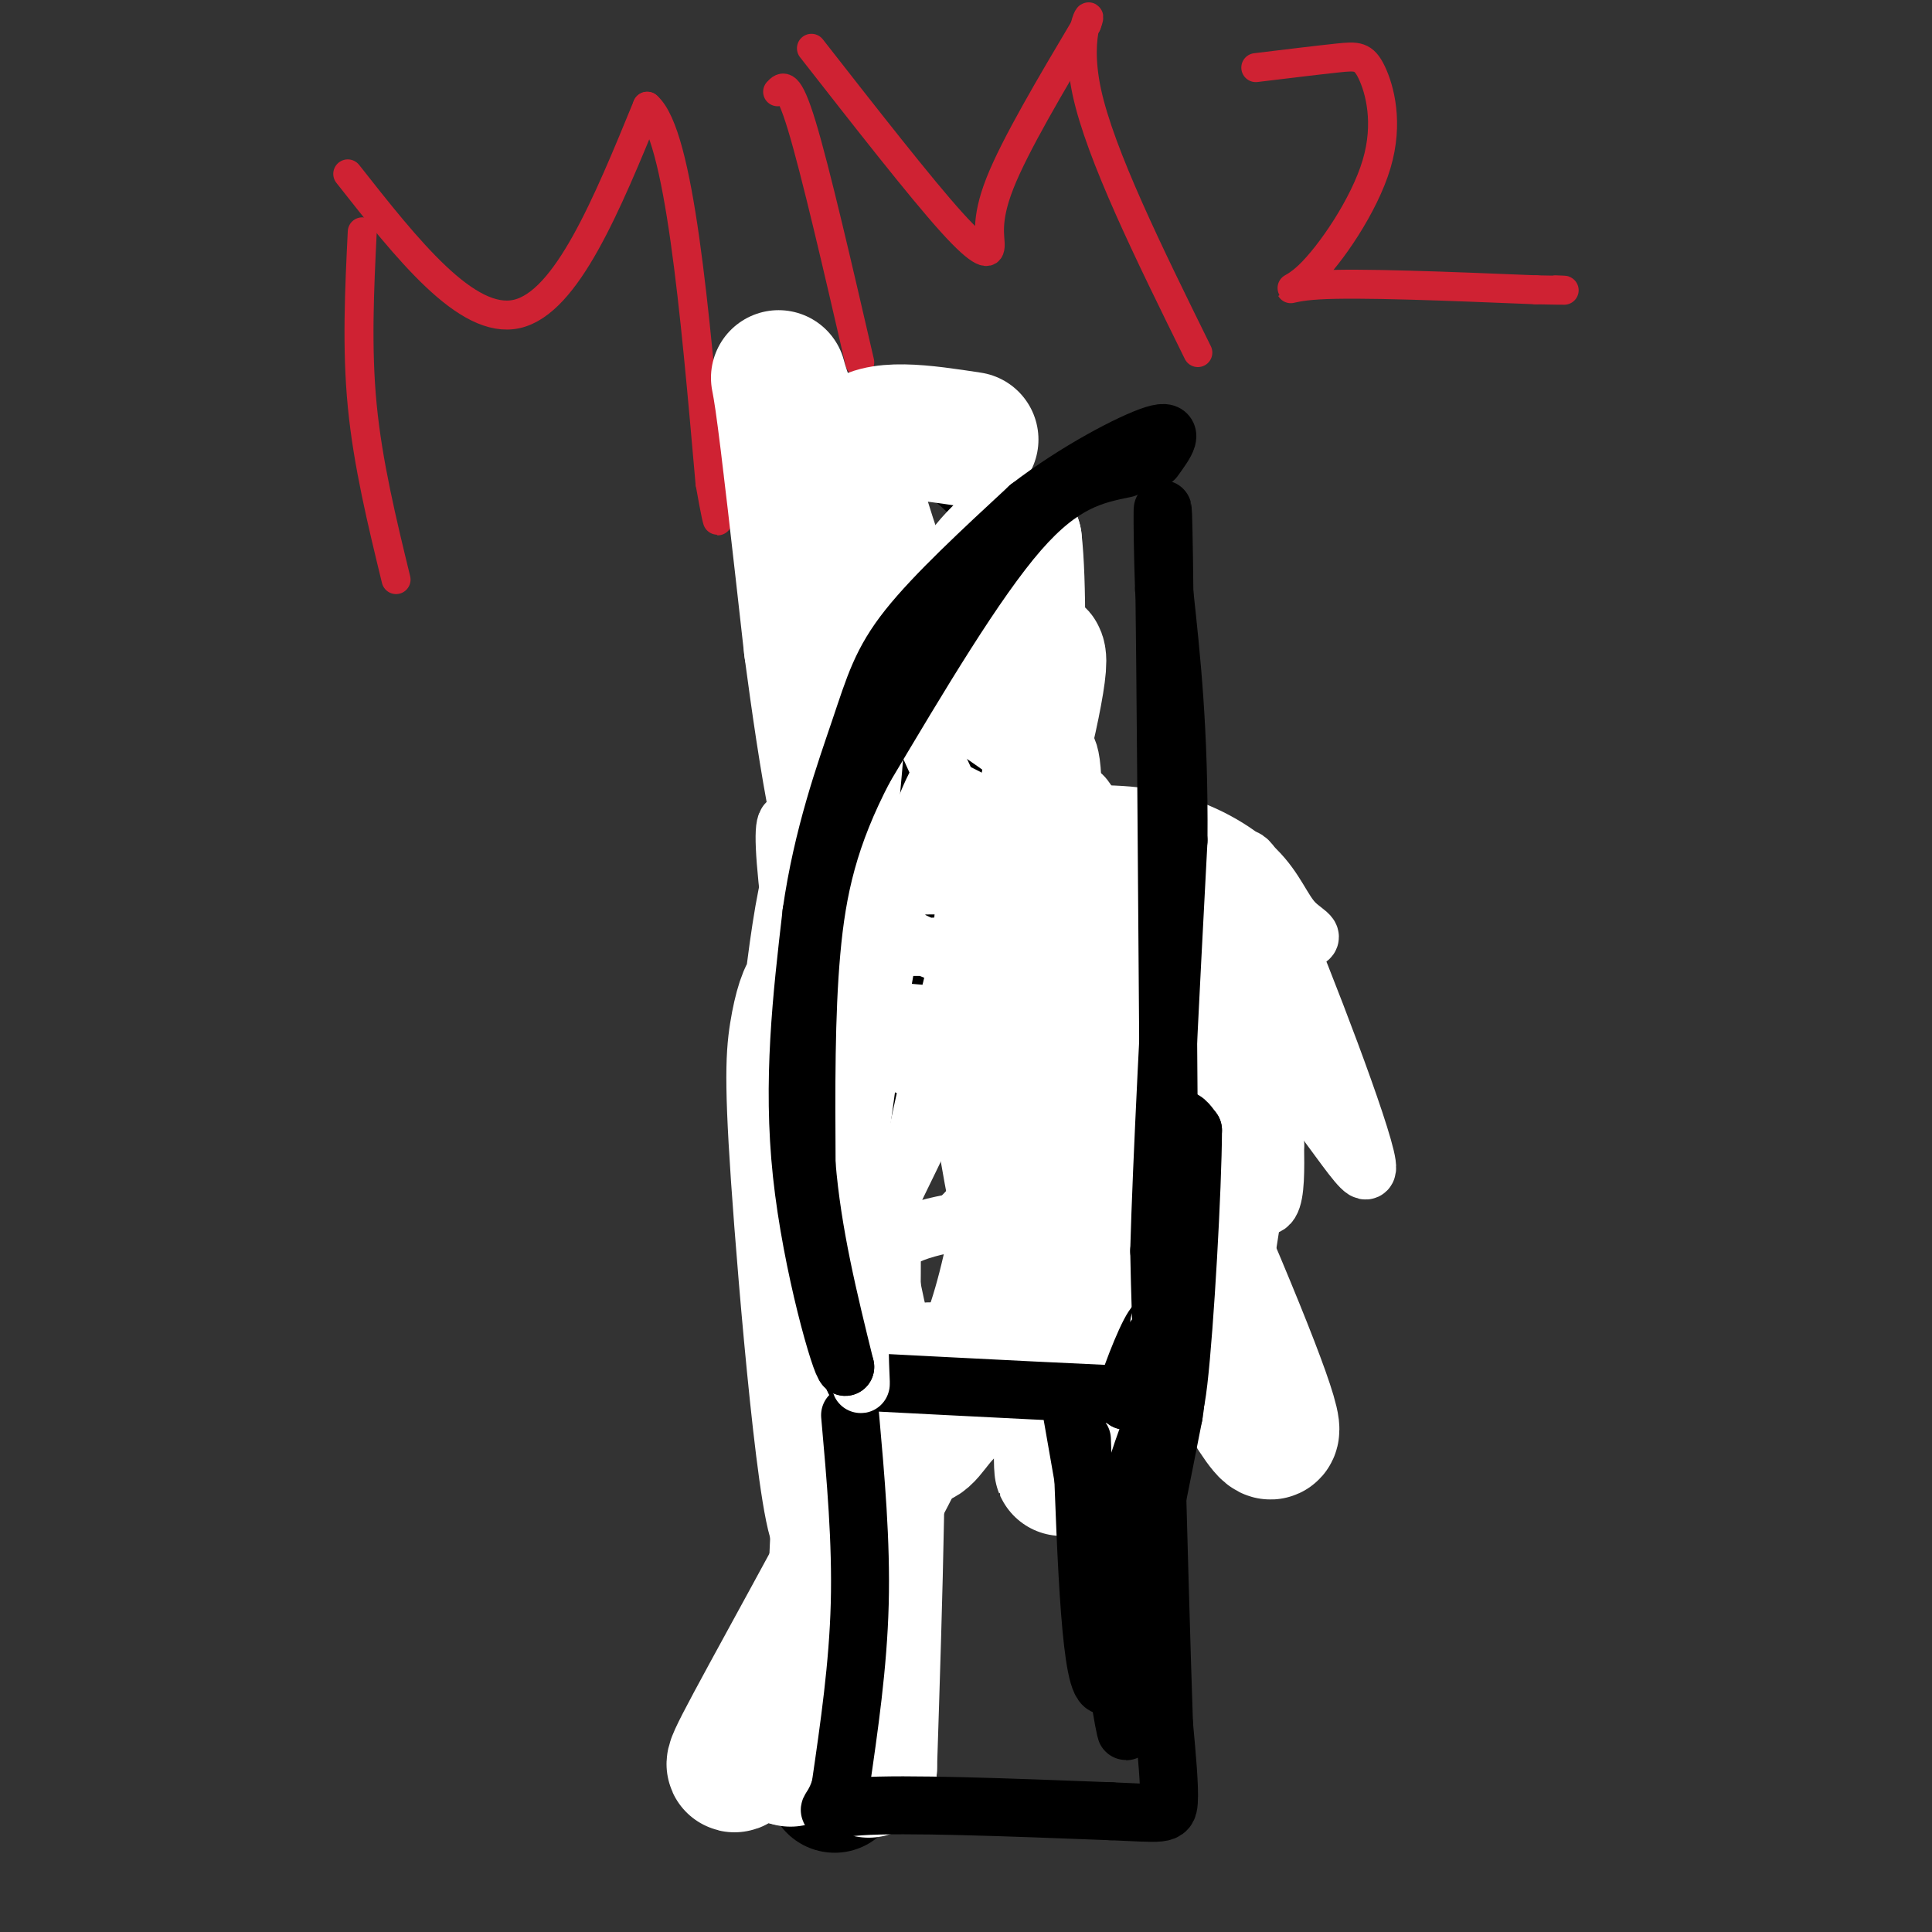 <svg viewBox='0 0 400 400' version='1.1' xmlns='http://www.w3.org/2000/svg' xmlns:xlink='http://www.w3.org/1999/xlink'><rect x="0" y="0" width="400" height="400" fill="#333333" stroke="none"/><g fill='none' stroke='#cf2233' stroke-width='6' stroke-linecap='round' stroke-linejoin='round'><path d='M75,48c-0.583,12.000 -1.167,24.000 0,36c1.167,12.000 4.083,24.000 7,36'/><path d='M72,36c12.333,15.667 24.667,31.333 35,29c10.333,-2.333 18.667,-22.667 27,-43'/><path d='M134,22c6.667,5.833 9.833,41.917 13,78'/><path d='M147,100c2.333,13.167 1.667,7.083 1,1'/><path d='M161,19c1.083,-1.167 2.167,-2.333 5,7c2.833,9.333 7.417,29.167 12,49'/><path d='M168,10c11.304,14.458 22.607,28.917 29,36c6.393,7.083 7.875,6.792 8,5c0.125,-1.792 -1.107,-5.083 2,-13c3.107,-7.917 10.554,-20.458 18,-33'/><path d='M225,5c1.778,-4.422 -2.778,1.022 0,14c2.778,12.978 12.889,33.489 23,54'/><path d='M260,14c6.521,-0.791 13.043,-1.583 17,-2c3.957,-0.417 5.350,-0.460 7,3c1.650,3.460 3.556,10.422 1,19c-2.556,8.578 -9.573,18.771 -14,23c-4.427,4.229 -6.265,2.494 2,2c8.265,-0.494 26.632,0.253 45,1'/><path d='M318,60c8.167,0.167 6.083,0.083 4,0'/><path d='M168,227c1.167,19.250 2.333,38.500 2,49c-0.333,10.500 -2.167,12.250 -4,14'/><path d='M166,290c4.444,1.867 17.556,-0.467 29,-4c11.444,-3.533 21.222,-8.267 31,-13'/><path d='M226,273c1.578,-8.600 -9.978,-23.600 -16,-36c-6.022,-12.400 -6.511,-22.200 -7,-32'/><path d='M203,205c-4.733,-5.067 -13.067,-1.733 -20,1c-6.933,2.733 -12.467,4.867 -18,7'/></g>
<g fill='none' stroke='#000000' stroke-width='6' stroke-linecap='round' stroke-linejoin='round'><path d='M163,212c6.750,27.500 13.500,55.000 16,55c2.500,0.000 0.750,-27.500 -1,-55'/><path d='M178,212c0.228,5.702 1.299,47.456 1,65c-0.299,17.544 -1.967,10.878 -3,-6c-1.033,-16.878 -1.432,-43.967 -2,-56c-0.568,-12.033 -1.305,-9.009 -1,4c0.305,13.009 1.653,36.005 3,59'/><path d='M176,278c0.024,-1.986 -1.416,-36.450 -3,-59c-1.584,-22.550 -3.311,-33.187 -5,-15c-1.689,18.187 -3.340,65.196 -4,82c-0.660,16.804 -0.330,3.402 0,-10'/><path d='M164,276c3.337,-9.234 11.678,-27.321 14,-34c2.322,-6.679 -1.375,-1.952 -3,-1c-1.625,0.952 -1.179,-1.871 -1,4c0.179,5.871 0.089,20.435 0,35'/><path d='M174,280c-2.012,6.810 -7.042,6.333 1,5c8.042,-1.333 29.155,-3.524 41,-6c11.845,-2.476 14.423,-5.238 17,-8'/><path d='M233,271c5.000,-2.044 9.000,-3.156 4,-16c-5.000,-12.844 -19.000,-37.422 -33,-62'/><path d='M204,193c-7.400,-10.578 -9.400,-6.022 -14,-2c-4.600,4.022 -11.800,7.511 -19,11'/><path d='M171,202c-2.333,1.833 1.333,0.917 5,0'/><path d='M173,202c0.250,-11.000 0.500,-22.000 -2,-38c-2.500,-16.000 -7.750,-37.000 -13,-58'/><path d='M158,106c-2.500,-13.500 -2.250,-18.250 -2,-23'/><path d='M156,83c0.489,-4.556 2.711,-4.444 9,-1c6.289,3.444 16.644,10.222 27,17'/><path d='M192,99c6.193,4.222 8.175,6.276 12,14c3.825,7.724 9.491,21.118 12,32c2.509,10.882 1.860,19.252 0,25c-1.860,5.748 -4.930,8.874 -8,12'/><path d='M208,182c-1.512,2.607 -1.292,3.125 -2,2c-0.708,-1.125 -2.345,-3.893 -2,-7c0.345,-3.107 2.673,-6.554 5,-10'/><path d='M209,167c1.833,-3.667 3.917,-7.833 6,-12'/></g>
<g fill='none' stroke='#ffffff' stroke-width='28' stroke-linecap='round' stroke-linejoin='round'><path d='M201,91c-9.833,-1.500 -19.667,-3.000 -23,1c-3.333,4.000 -0.167,13.500 3,23'/><path d='M181,115c-2.333,-1.000 -9.667,-15.000 -17,-29'/><path d='M164,86c-3.356,-7.444 -3.244,-11.556 -2,-3c1.244,8.556 3.622,29.778 6,51'/><path d='M168,134c2.929,21.917 7.250,51.208 12,51c4.750,-0.208 9.929,-29.917 15,-47c5.071,-17.083 10.036,-21.542 15,-26'/><path d='M210,112c1.939,16.454 -0.712,70.588 -2,83c-1.288,12.412 -1.211,-16.900 1,-36c2.211,-19.100 6.557,-27.988 6,-21c-0.557,6.988 -6.016,29.854 -13,50c-6.984,20.146 -15.492,37.573 -24,55'/><path d='M178,243c-5.949,8.543 -8.822,2.400 -10,-3c-1.178,-5.400 -0.659,-10.056 -1,-11c-0.341,-0.944 -1.540,1.824 0,-14c1.540,-15.824 5.820,-50.240 8,-26c2.180,24.240 2.261,107.136 0,124c-2.261,16.864 -6.864,-32.305 -9,-60c-2.136,-27.695 -1.806,-33.918 -1,-39c0.806,-5.082 2.087,-9.023 3,-9c0.913,0.023 1.456,4.012 2,8'/><path d='M170,213c1.293,12.199 3.525,38.698 7,56c3.475,17.302 8.192,25.408 11,28c2.808,2.592 3.708,-0.330 7,-4c3.292,-3.670 8.975,-8.087 14,-30c5.025,-21.913 9.391,-61.323 11,-49c1.609,12.323 0.460,76.378 0,88c-0.460,11.622 -0.230,-29.189 0,-70'/><path d='M220,232c0.053,-18.089 0.187,-28.311 3,-18c2.813,10.311 8.306,41.155 5,39c-3.306,-2.155 -15.412,-37.310 -20,-43c-4.588,-5.690 -1.658,18.083 3,41c4.658,22.917 11.045,44.976 13,40c1.955,-4.976 -0.523,-36.988 -3,-69'/><path d='M221,222c-2.527,-15.432 -7.345,-19.513 0,-3c7.345,16.513 26.852,53.621 36,69c9.148,15.379 7.937,9.029 -1,-13c-8.937,-22.029 -25.598,-59.739 -27,-56c-1.402,3.739 12.457,48.925 13,52c0.543,3.075 -12.228,-35.963 -25,-75'/><path d='M217,196c-3.356,-5.044 0.756,19.844 5,36c4.244,16.156 8.622,23.578 13,31'/></g>
<g fill='none' stroke='#000000' stroke-width='28' stroke-linecap='round' stroke-linejoin='round'><path d='M175,283c0.000,0.000 -2.000,79.000 -2,79'/><path d='M173,362c-0.333,13.167 -0.167,6.583 0,0'/></g>
<g fill='none' stroke='#ffffff' stroke-width='28' stroke-linecap='round' stroke-linejoin='round'><path d='M174,281c0.000,0.000 -1.000,80.000 -1,80'/><path d='M173,361c-0.357,3.512 -0.750,-27.708 1,-51c1.750,-23.292 5.643,-38.655 7,-28c1.357,10.655 0.179,47.327 -1,84'/><path d='M180,366c-0.769,4.655 -2.192,-25.709 -1,-45c1.192,-19.291 4.999,-27.509 9,-33c4.001,-5.491 8.196,-8.255 1,7c-7.196,15.255 -25.784,48.530 -33,62c-7.216,13.470 -3.062,7.134 0,5c3.062,-2.134 5.031,-0.067 7,2'/><path d='M163,364c1.167,0.333 0.583,0.167 0,0'/></g>
<g fill='none' stroke='#000000' stroke-width='12' stroke-linecap='round' stroke-linejoin='round'><path d='M176,293c1.167,13.083 2.333,26.167 2,39c-0.333,12.833 -2.167,25.417 -4,38'/><path d='M174,370c-2.044,6.756 -5.156,4.644 4,4c9.156,-0.644 30.578,0.178 52,1'/><path d='M230,375c10.800,0.422 11.800,0.978 12,-2c0.200,-2.978 -0.400,-9.489 -1,-16'/><path d='M241,357c-0.500,-14.167 -1.250,-41.583 -2,-69'/><path d='M239,288c-0.333,-11.333 -0.167,-5.167 0,1'/><path d='M239,289c-10.333,-0.333 -36.167,-1.667 -62,-3'/><path d='M177,286c-8.667,-15.667 0.667,-53.333 10,-91'/><path d='M187,195c1.833,-20.667 1.417,-26.833 1,-33'/><path d='M188,162c0.333,-6.333 0.667,-5.667 1,-5'/><path d='M189,157c6.000,3.333 20.500,14.167 35,25'/><path d='M224,182c8.619,6.119 12.667,8.917 17,12c4.333,3.083 8.952,6.452 11,14c2.048,7.548 1.524,19.274 1,31'/><path d='M253,239c-1.356,11.089 -5.244,23.311 -9,32c-3.756,8.689 -7.378,13.844 -11,19'/><path d='M233,290c-0.733,-0.156 2.933,-10.044 5,-14c2.067,-3.956 2.533,-1.978 3,0'/></g>
<g fill='none' stroke='#ffffff' stroke-width='12' stroke-linecap='round' stroke-linejoin='round'><path d='M240,274c0.000,0.000 20.000,-44.000 20,-44'/><path d='M260,230c3.655,-10.440 2.792,-14.542 -1,-21c-3.792,-6.458 -10.512,-15.274 -15,-20c-4.488,-4.726 -6.744,-5.363 -9,-6'/><path d='M235,183c-8.333,-4.500 -24.667,-12.750 -41,-21'/><path d='M194,162c-10.511,19.267 -16.289,77.933 -19,96c-2.711,18.067 -2.356,-4.467 -2,-27'/><path d='M173,231c2.219,-23.757 8.768,-69.650 9,-93c0.232,-23.350 -5.852,-24.157 3,-1c8.852,23.157 32.641,70.279 44,88c11.359,17.721 10.289,6.040 11,2c0.711,-4.040 3.203,-0.440 5,-3c1.797,-2.560 2.898,-11.280 4,-20'/><path d='M249,204c-1.660,-8.237 -7.810,-18.830 -12,-24c-4.190,-5.170 -6.418,-4.916 -9,-9c-2.582,-4.084 -5.517,-12.507 -7,-1c-1.483,11.507 -1.515,42.944 1,61c2.515,18.056 7.576,22.730 4,18c-3.576,-4.730 -15.788,-18.865 -28,-33'/><path d='M170,186c-4.595,-12.935 -9.190,-25.869 -7,-4c2.190,21.869 11.167,78.542 14,97c2.833,18.458 -0.476,-1.298 2,-12c2.476,-10.702 10.738,-12.351 19,-14'/><path d='M198,253c5.463,-5.267 9.621,-11.436 13,-18c3.379,-6.564 5.977,-13.523 8,-28c2.023,-14.477 3.469,-36.474 3,-46c-0.469,-9.526 -2.852,-6.583 -5,-7c-2.148,-0.417 -4.061,-4.195 -6,0c-1.939,4.195 -3.903,16.362 -1,30c2.903,13.638 10.673,28.745 15,37c4.327,8.255 5.211,9.656 10,13c4.789,3.344 13.482,8.631 19,12c5.518,3.369 7.862,4.820 9,3c1.138,-1.820 1.069,-6.910 1,-12'/><path d='M264,237c-2.850,-7.671 -10.476,-20.849 -18,-29c-7.524,-8.151 -14.945,-11.275 -12,-10c2.945,1.275 16.255,6.949 28,19c11.745,12.051 21.923,30.481 21,24c-0.923,-6.481 -12.949,-37.871 -19,-52c-6.051,-14.129 -6.129,-10.996 -8,-11c-1.871,-0.004 -5.535,-3.144 -9,5c-3.465,8.144 -6.733,27.572 -10,47'/><path d='M237,230c-1.728,11.301 -1.048,16.052 2,29c3.048,12.948 8.463,34.091 14,21c5.537,-13.091 11.194,-60.415 8,-72c-3.194,-11.585 -15.241,12.571 -23,24c-7.759,11.429 -11.231,10.132 -18,7c-6.769,-3.132 -16.835,-8.097 -24,-13c-7.165,-4.903 -11.429,-9.743 -15,-14c-3.571,-4.257 -6.449,-7.931 -8,-12c-1.551,-4.069 -1.776,-8.535 -2,-13'/><path d='M171,187c-2.556,-2.590 -7.947,-2.567 0,-3c7.947,-0.433 29.230,-1.324 48,0c18.770,1.324 35.026,4.863 40,5c4.974,0.137 -1.333,-3.128 -10,-6c-8.667,-2.872 -19.693,-5.350 -33,-7c-13.307,-1.650 -28.895,-2.470 -28,1c0.895,3.470 18.272,11.231 36,15c17.728,3.769 35.806,3.548 43,3c7.194,-0.548 3.503,-1.422 1,-4c-2.503,-2.578 -3.817,-6.859 -8,-11c-4.183,-4.141 -11.235,-8.141 -19,-10c-7.765,-1.859 -16.245,-1.577 -24,-1c-7.755,0.577 -14.787,1.451 -20,3c-5.213,1.549 -8.606,3.775 -12,6'/><path d='M185,178c-3.543,2.909 -6.402,7.180 -4,11c2.402,3.820 10.064,7.189 21,11c10.936,3.811 25.145,8.065 28,7c2.855,-1.065 -5.644,-7.449 -14,-10c-8.356,-2.551 -16.570,-1.268 -23,-1c-6.430,0.268 -11.077,-0.477 -17,1c-5.923,1.477 -13.124,5.178 -12,9c1.124,3.822 10.572,7.764 31,13c20.428,5.236 51.836,11.764 62,12c10.164,0.236 -0.917,-5.821 -10,-10c-9.083,-4.179 -16.166,-6.480 -25,-8c-8.834,-1.520 -19.417,-2.260 -30,-3'/><path d='M192,210c-10.583,-0.964 -22.042,-1.875 -21,1c1.042,2.875 14.583,9.536 31,15c16.417,5.464 35.708,9.732 55,14'/></g>
<g fill='none' stroke='#000000' stroke-width='12' stroke-linecap='round' stroke-linejoin='round'><path d='M243,278c0.000,0.000 -1.000,-34.000 -1,-34'/><path d='M242,244c0.156,-8.044 1.044,-11.156 2,-12c0.956,-0.844 1.978,0.578 3,2'/><path d='M247,234c-0.048,11.893 -1.667,40.625 -3,52c-1.333,11.375 -2.381,5.393 -3,-2c-0.619,-7.393 -0.810,-16.196 -1,-25'/><path d='M240,259c0.500,-18.333 2.250,-51.667 4,-85'/><path d='M244,174c0.167,-22.833 -1.417,-37.417 -3,-52'/><path d='M241,122c-0.511,-14.711 -0.289,-25.489 0,-6c0.289,19.489 0.644,69.244 1,119'/><path d='M242,235c0.976,25.060 2.917,28.208 3,32c0.083,3.792 -1.690,8.226 -3,10c-1.310,1.774 -2.155,0.887 -3,0'/><path d='M233,97c-6.500,1.333 -13.000,2.667 -22,13c-9.000,10.333 -20.500,29.667 -32,49'/><path d='M179,159c-7.378,14.111 -9.822,24.889 -11,38c-1.178,13.111 -1.089,28.556 -1,44'/><path d='M167,241c1.167,14.333 4.583,28.167 8,42'/><path d='M175,283c-0.844,0.044 -6.956,-20.844 -9,-40c-2.044,-19.156 -0.022,-36.578 2,-54'/><path d='M168,189c2.274,-16.000 6.958,-29.000 10,-38c3.042,-9.000 4.440,-14.000 10,-21c5.560,-7.000 15.280,-16.000 25,-25'/><path d='M213,105c9.667,-7.444 21.333,-13.556 26,-15c4.667,-1.444 2.333,1.778 0,5'/><path d='M224,298c0.917,25.917 1.833,51.833 5,51c3.167,-0.833 8.583,-28.417 14,-56'/><path d='M243,293c1.553,-9.284 -1.565,-4.493 -4,1c-2.435,5.493 -4.189,11.689 -6,18c-1.811,6.311 -3.680,12.738 -3,24c0.680,11.262 3.909,27.361 3,21c-0.909,-6.361 -5.954,-35.180 -11,-64'/></g>
</svg>